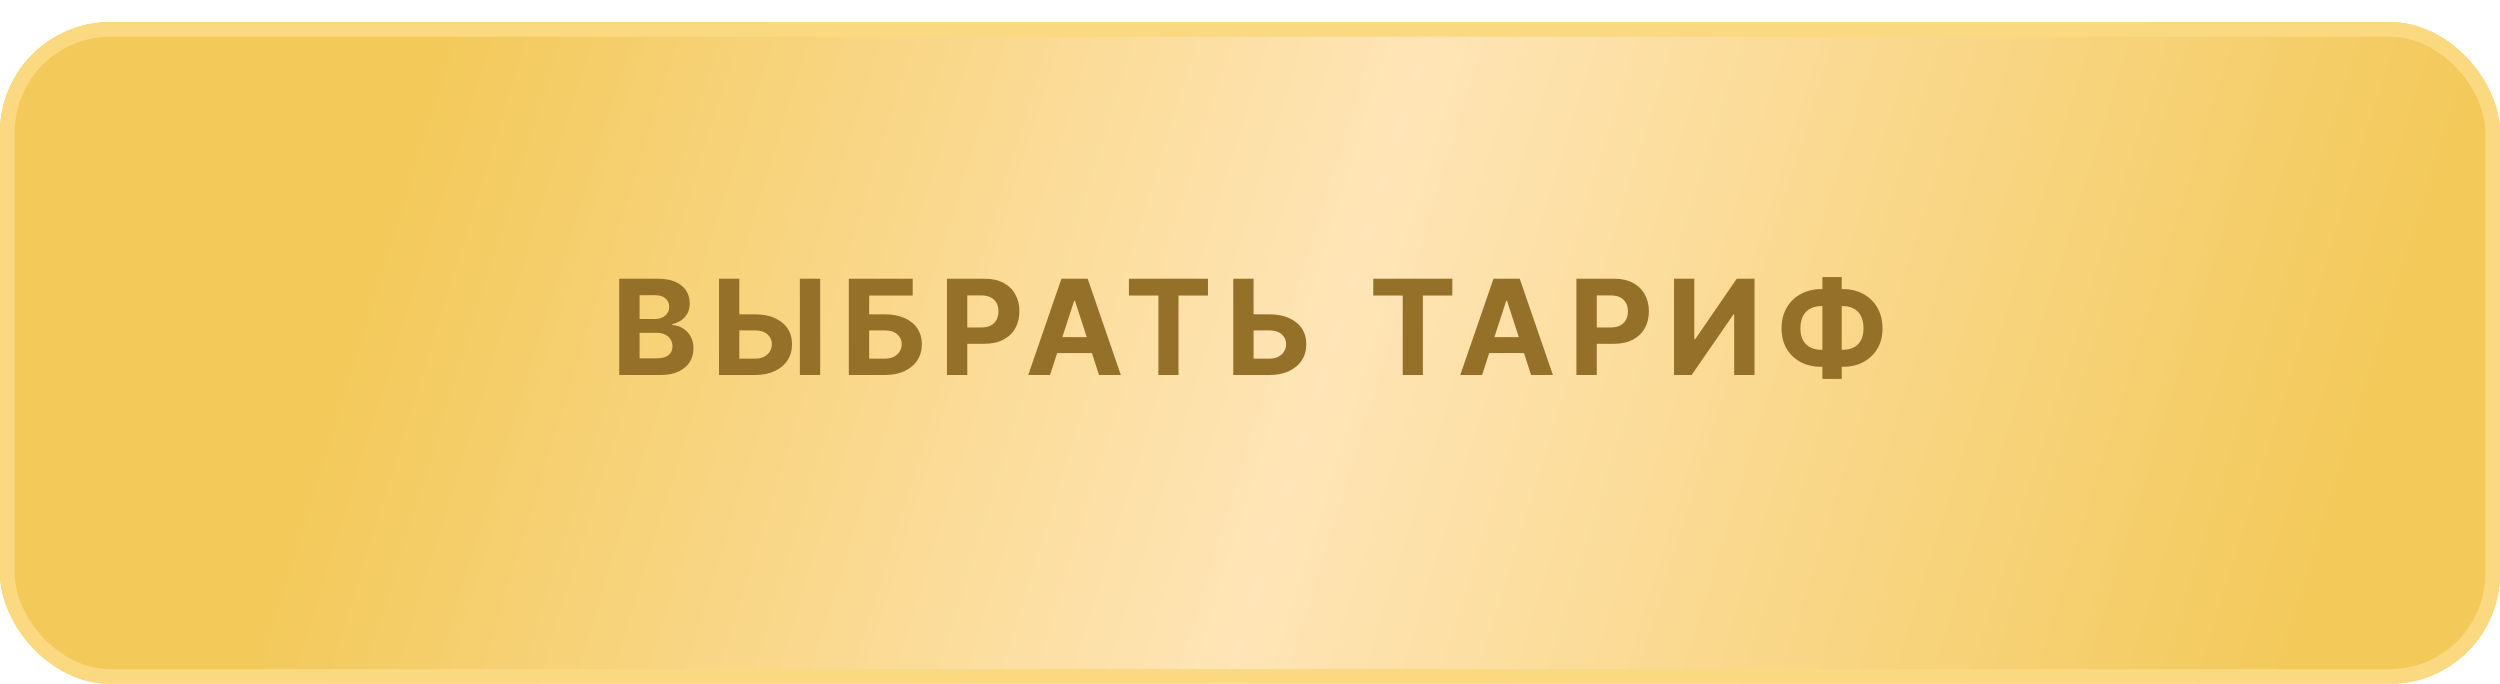 <?xml version="1.0" encoding="UTF-8"?> <svg xmlns="http://www.w3.org/2000/svg" width="340" height="93" viewBox="0 0 340 93" fill="none"><g filter="url(#filter0_d_540_4675)"><rect width="340" height="90" rx="15" fill="url(#paint0_linear_540_4675)"></rect><rect x="1" y="1" width="338" height="88" rx="14" stroke="#FAD981" stroke-width="2"></rect></g><path d="M84.215 51V37.909H89.456C90.419 37.909 91.222 38.052 91.866 38.337C92.509 38.623 92.993 39.019 93.317 39.526C93.641 40.029 93.803 40.609 93.803 41.265C93.803 41.776 93.701 42.226 93.496 42.614C93.291 42.997 93.01 43.312 92.652 43.56C92.299 43.803 91.894 43.975 91.438 44.077V44.205C91.936 44.227 92.403 44.367 92.838 44.627C93.276 44.887 93.632 45.251 93.905 45.72C94.178 46.185 94.314 46.739 94.314 47.382C94.314 48.077 94.141 48.697 93.796 49.242C93.455 49.783 92.951 50.212 92.281 50.527C91.612 50.842 90.788 51 89.808 51H84.215ZM86.982 48.737H89.239C90.01 48.737 90.573 48.59 90.926 48.296C91.28 47.998 91.457 47.602 91.457 47.107C91.457 46.745 91.37 46.425 91.195 46.148C91.02 45.871 90.771 45.654 90.447 45.496C90.127 45.339 89.746 45.26 89.303 45.26H86.982V48.737ZM86.982 43.387H89.034C89.413 43.387 89.75 43.321 90.044 43.189C90.343 43.053 90.577 42.861 90.747 42.614C90.922 42.367 91.009 42.07 91.009 41.725C91.009 41.252 90.841 40.871 90.504 40.581C90.172 40.291 89.699 40.146 89.085 40.146H86.982V43.387ZM99.557 42.748H102.676C103.716 42.748 104.611 42.916 105.361 43.253C106.115 43.585 106.697 44.056 107.106 44.666C107.515 45.275 107.717 45.993 107.713 46.82C107.717 47.642 107.515 48.369 107.106 48.999C106.697 49.626 106.115 50.116 105.361 50.469C104.611 50.823 103.716 51 102.676 51H97.786V37.909H100.548V48.776H102.676C103.175 48.776 103.594 48.686 103.935 48.507C104.276 48.324 104.534 48.083 104.709 47.785C104.888 47.482 104.975 47.152 104.971 46.794C104.975 46.274 104.779 45.835 104.383 45.477C103.991 45.115 103.422 44.934 102.676 44.934H99.557V42.748ZM111.542 37.909V51H108.781V37.909H111.542ZM115.439 51V37.909H124.126V40.191H118.207V42.748H120.335C121.371 42.748 122.264 42.916 123.014 43.253C123.768 43.585 124.35 44.056 124.759 44.666C125.168 45.275 125.372 45.993 125.372 46.82C125.372 47.642 125.168 48.369 124.759 48.999C124.35 49.626 123.768 50.116 123.014 50.469C122.264 50.823 121.371 51 120.335 51H115.439ZM118.207 48.776H120.335C120.83 48.776 121.247 48.686 121.588 48.507C121.929 48.324 122.187 48.083 122.362 47.785C122.541 47.482 122.63 47.152 122.63 46.794C122.63 46.274 122.432 45.835 122.036 45.477C121.644 45.115 121.077 44.934 120.335 44.934H118.207V48.776ZM128.784 51V37.909H133.948C134.941 37.909 135.787 38.099 136.486 38.478C137.185 38.853 137.718 39.375 138.084 40.044C138.455 40.709 138.64 41.476 138.64 42.345C138.64 43.215 138.453 43.981 138.078 44.646C137.703 45.311 137.159 45.829 136.448 46.2C135.74 46.57 134.884 46.756 133.878 46.756H130.586V44.538H133.431C133.963 44.538 134.402 44.446 134.747 44.263C135.097 44.075 135.357 43.818 135.527 43.489C135.702 43.157 135.789 42.776 135.789 42.345C135.789 41.91 135.702 41.531 135.527 41.207C135.357 40.879 135.097 40.626 134.747 40.447C134.398 40.264 133.955 40.172 133.418 40.172H131.551V51H128.784ZM142.803 51H139.837L144.356 37.909H147.923L152.435 51H149.47L146.19 40.901H146.088L142.803 51ZM142.617 45.854H149.623V48.015H142.617V45.854ZM153.533 40.191V37.909H164.284V40.191H160.276V51H157.541V40.191H153.533ZM169.497 42.748H172.616C173.656 42.748 174.551 42.916 175.301 43.253C176.055 43.585 176.637 44.056 177.046 44.666C177.455 45.275 177.657 45.993 177.653 46.82C177.657 47.642 177.455 48.369 177.046 48.999C176.637 49.626 176.055 50.116 175.301 50.469C174.551 50.823 173.656 51 172.616 51H167.726V37.909H170.487V48.776H172.616C173.115 48.776 173.534 48.686 173.875 48.507C174.216 48.324 174.474 48.083 174.649 47.785C174.828 47.482 174.915 47.152 174.911 46.794C174.915 46.274 174.719 45.835 174.323 45.477C173.931 45.115 173.362 44.934 172.616 44.934H169.497V42.748ZM186.764 40.191V37.909H197.515V40.191H193.508V51H190.772V40.191H186.764ZM201.563 51H198.597L203.116 37.909H206.683L211.196 51H208.23L204.951 40.901H204.848L201.563 51ZM201.377 45.854H208.383V48.015H201.377V45.854ZM214.391 51V37.909H219.556C220.549 37.909 221.395 38.099 222.094 38.478C222.792 38.853 223.325 39.375 223.692 40.044C224.062 40.709 224.248 41.476 224.248 42.345C224.248 43.215 224.06 43.981 223.685 44.646C223.31 45.311 222.767 45.829 222.055 46.2C221.348 46.57 220.491 46.756 219.486 46.756H216.194V44.538H219.038C219.571 44.538 220.01 44.446 220.355 44.263C220.704 44.075 220.964 43.818 221.135 43.489C221.31 43.157 221.397 42.776 221.397 42.345C221.397 41.91 221.31 41.531 221.135 41.207C220.964 40.879 220.704 40.626 220.355 40.447C220.006 40.264 219.562 40.172 219.025 40.172H217.159V51H214.391ZM227.666 37.909H230.427V46.142H230.536L236.193 37.909H238.615V51H235.847V42.761H235.751L230.063 51H227.666V37.909ZM247.699 39.315H250.627C251.675 39.315 252.604 39.537 253.414 39.98C254.228 40.423 254.865 41.048 255.325 41.853C255.79 42.654 256.022 43.596 256.022 44.678C256.022 45.727 255.79 46.641 255.325 47.42C254.865 48.2 254.228 48.807 253.414 49.242C252.604 49.673 251.675 49.888 250.627 49.888H247.699C246.647 49.888 245.714 49.675 244.9 49.249C244.086 48.818 243.447 48.213 242.982 47.433C242.522 46.653 242.292 45.733 242.292 44.672C242.292 43.59 242.524 42.648 242.988 41.847C243.457 41.041 244.099 40.419 244.912 39.98C245.726 39.537 246.655 39.315 247.699 39.315ZM247.699 41.629C247.137 41.629 246.64 41.742 246.21 41.968C245.784 42.19 245.452 42.526 245.213 42.978C244.974 43.43 244.855 43.994 244.855 44.672C244.855 45.32 244.976 45.859 245.219 46.289C245.466 46.719 245.803 47.041 246.229 47.254C246.655 47.467 247.145 47.574 247.699 47.574H250.646C251.204 47.574 251.692 47.465 252.11 47.248C252.532 47.031 252.858 46.707 253.088 46.276C253.322 45.846 253.439 45.313 253.439 44.678C253.439 44.001 253.322 43.436 253.088 42.984C252.858 42.533 252.532 42.194 252.11 41.968C251.692 41.742 251.204 41.629 250.646 41.629H247.699ZM250.474 37.679V51.537H247.846V37.679H250.474Z" fill="#957028"></path><defs><filter id="filter0_d_540_4675" x="0" y="0" width="340" height="93" filterUnits="userSpaceOnUse" color-interpolation-filters="sRGB"><feFlood flood-opacity="0" result="BackgroundImageFix"></feFlood><feColorMatrix in="SourceAlpha" type="matrix" values="0 0 0 0 0 0 0 0 0 0 0 0 0 0 0 0 0 0 127 0" result="hardAlpha"></feColorMatrix><feOffset dy="3"></feOffset><feComposite in2="hardAlpha" operator="out"></feComposite><feColorMatrix type="matrix" values="0 0 0 0 0.518 0 0 0 0 0.431 0 0 0 0 0.197 0 0 0 1 0"></feColorMatrix><feBlend mode="normal" in2="BackgroundImageFix" result="effect1_dropShadow_540_4675"></feBlend><feBlend mode="normal" in="SourceGraphic" in2="effect1_dropShadow_540_4675" result="shape"></feBlend></filter><linearGradient id="paint0_linear_540_4675" x1="314.075" y1="81.5" x2="59.579" y2="2.484" gradientUnits="userSpaceOnUse"><stop stop-color="#F3C95A"></stop><stop offset="0.518" stop-color="#FFE5B7"></stop><stop offset="1" stop-color="#F3C95A"></stop></linearGradient></defs></svg> 